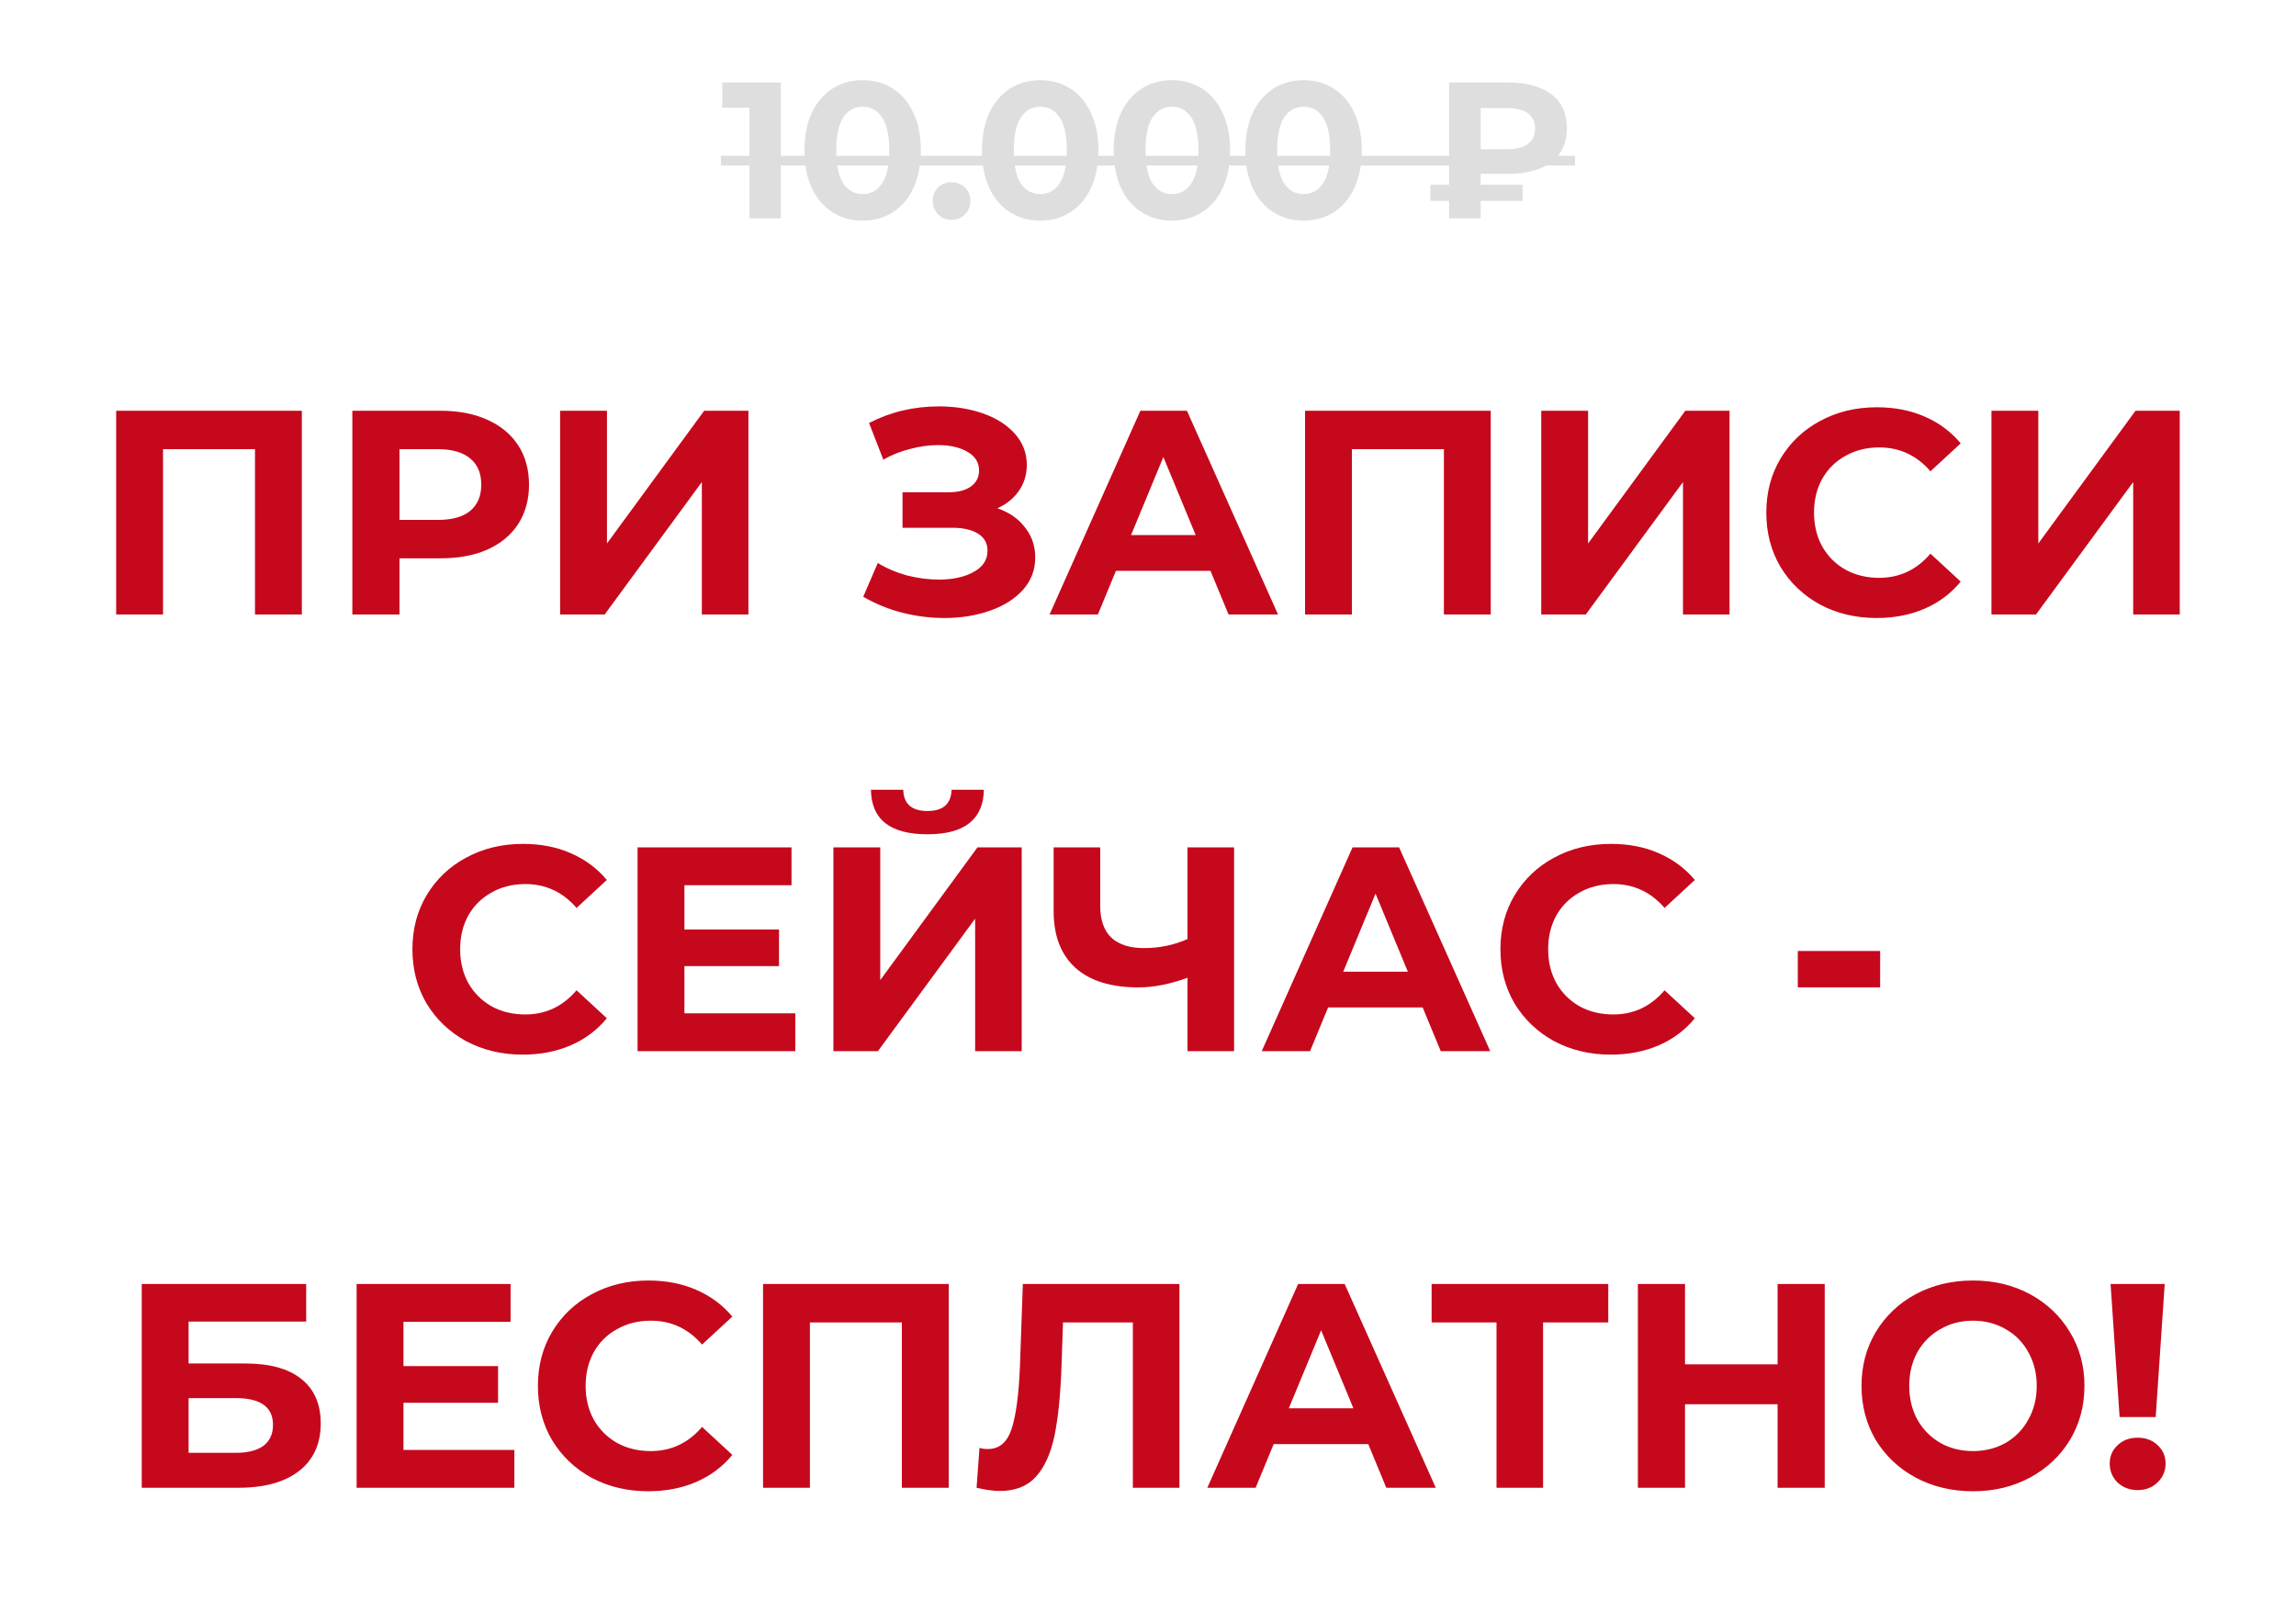 <?xml version="1.0" encoding="UTF-8"?> <svg xmlns="http://www.w3.org/2000/svg" width="284" height="198" viewBox="0 0 284 198" fill="none"><path d="M96.588 10.2V27H92.7V13.32H89.34V10.2H96.588ZM106.706 27.288C105.314 27.288 104.074 26.944 102.986 26.256C101.898 25.568 101.042 24.576 100.418 23.28C99.81 21.968 99.506 20.408 99.506 18.6C99.506 16.792 99.81 15.24 100.418 13.944C101.042 12.632 101.898 11.632 102.986 10.944C104.074 10.256 105.314 9.912 106.706 9.912C108.098 9.912 109.338 10.256 110.426 10.944C111.514 11.632 112.362 12.632 112.97 13.944C113.594 15.24 113.906 16.792 113.906 18.6C113.906 20.408 113.594 21.968 112.97 23.28C112.362 24.576 111.514 25.568 110.426 26.256C109.338 26.944 108.098 27.288 106.706 27.288ZM106.706 24C107.73 24 108.53 23.56 109.106 22.68C109.698 21.8 109.994 20.44 109.994 18.6C109.994 16.76 109.698 15.4 109.106 14.52C108.53 13.64 107.73 13.2 106.706 13.2C105.698 13.2 104.898 13.64 104.306 14.52C103.73 15.4 103.442 16.76 103.442 18.6C103.442 20.44 103.73 21.8 104.306 22.68C104.898 23.56 105.698 24 106.706 24ZM117.699 27.192C117.043 27.192 116.491 26.968 116.043 26.52C115.595 26.072 115.371 25.512 115.371 24.84C115.371 24.152 115.595 23.6 116.043 23.184C116.491 22.752 117.043 22.536 117.699 22.536C118.355 22.536 118.907 22.752 119.355 23.184C119.803 23.6 120.027 24.152 120.027 24.84C120.027 25.512 119.803 26.072 119.355 26.52C118.907 26.968 118.355 27.192 117.699 27.192ZM128.667 27.288C127.275 27.288 126.035 26.944 124.947 26.256C123.859 25.568 123.003 24.576 122.379 23.28C121.771 21.968 121.467 20.408 121.467 18.6C121.467 16.792 121.771 15.24 122.379 13.944C123.003 12.632 123.859 11.632 124.947 10.944C126.035 10.256 127.275 9.912 128.667 9.912C130.059 9.912 131.299 10.256 132.387 10.944C133.475 11.632 134.323 12.632 134.931 13.944C135.555 15.24 135.867 16.792 135.867 18.6C135.867 20.408 135.555 21.968 134.931 23.28C134.323 24.576 133.475 25.568 132.387 26.256C131.299 26.944 130.059 27.288 128.667 27.288ZM128.667 24C129.691 24 130.491 23.56 131.067 22.68C131.659 21.8 131.955 20.44 131.955 18.6C131.955 16.76 131.659 15.4 131.067 14.52C130.491 13.64 129.691 13.2 128.667 13.2C127.659 13.2 126.859 13.64 126.267 14.52C125.691 15.4 125.403 16.76 125.403 18.6C125.403 20.44 125.691 21.8 126.267 22.68C126.859 23.56 127.659 24 128.667 24ZM144.956 27.288C143.564 27.288 142.324 26.944 141.236 26.256C140.148 25.568 139.292 24.576 138.668 23.28C138.06 21.968 137.756 20.408 137.756 18.6C137.756 16.792 138.06 15.24 138.668 13.944C139.292 12.632 140.148 11.632 141.236 10.944C142.324 10.256 143.564 9.912 144.956 9.912C146.348 9.912 147.588 10.256 148.676 10.944C149.764 11.632 150.612 12.632 151.22 13.944C151.844 15.24 152.156 16.792 152.156 18.6C152.156 20.408 151.844 21.968 151.22 23.28C150.612 24.576 149.764 25.568 148.676 26.256C147.588 26.944 146.348 27.288 144.956 27.288ZM144.956 24C145.98 24 146.78 23.56 147.356 22.68C147.948 21.8 148.244 20.44 148.244 18.6C148.244 16.76 147.948 15.4 147.356 14.52C146.78 13.64 145.98 13.2 144.956 13.2C143.948 13.2 143.148 13.64 142.556 14.52C141.98 15.4 141.692 16.76 141.692 18.6C141.692 20.44 141.98 21.8 142.556 22.68C143.148 23.56 143.948 24 144.956 24ZM161.245 27.288C159.853 27.288 158.613 26.944 157.525 26.256C156.437 25.568 155.581 24.576 154.957 23.28C154.349 21.968 154.045 20.408 154.045 18.6C154.045 16.792 154.349 15.24 154.957 13.944C155.581 12.632 156.437 11.632 157.525 10.944C158.613 10.256 159.853 9.912 161.245 9.912C162.637 9.912 163.877 10.256 164.965 10.944C166.053 11.632 166.901 12.632 167.509 13.944C168.133 15.24 168.445 16.792 168.445 18.6C168.445 20.408 168.133 21.968 167.509 23.28C166.901 24.576 166.053 25.568 164.965 26.256C163.877 26.944 162.637 27.288 161.245 27.288ZM161.245 24C162.269 24 163.069 23.56 163.645 22.68C164.237 21.8 164.533 20.44 164.533 18.6C164.533 16.76 164.237 15.4 163.645 14.52C163.069 13.64 162.269 13.2 161.245 13.2C160.237 13.2 159.437 13.64 158.845 14.52C158.269 15.4 157.981 16.76 157.981 18.6C157.981 20.44 158.269 21.8 158.845 22.68C159.437 23.56 160.237 24 161.245 24ZM183.155 21.504V22.848H188.339V24.84H183.155V27H179.243V24.84H176.915V22.848H179.243V10.2H186.515C188.803 10.2 190.587 10.68 191.867 11.64C193.163 12.6 193.811 14.008 193.811 15.864C193.811 17.704 193.163 19.104 191.867 20.064C190.587 21.024 188.803 21.504 186.515 21.504H183.155ZM189.875 15.888C189.875 15.072 189.579 14.448 188.987 14.016C188.411 13.584 187.579 13.368 186.491 13.368H183.155V18.456H186.491C187.579 18.456 188.411 18.24 188.987 17.808C189.579 17.36 189.875 16.72 189.875 15.888Z" fill="#DEDEDE"></path><path d="M89.172 19.272H194.819V20.472H89.172V19.272Z" fill="#DEDEDE"></path><path d="M37.336 50.8V76H31.54V55.552H20.164V76H14.368V50.8H37.336ZM54.491 50.8C56.723 50.8 58.655 51.172 60.287 51.916C61.943 52.66 63.215 53.716 64.103 55.084C64.991 56.452 65.435 58.072 65.435 59.944C65.435 61.792 64.991 63.412 64.103 64.804C63.215 66.172 61.943 67.228 60.287 67.972C58.655 68.692 56.723 69.052 54.491 69.052H49.415V76H43.583V50.8H54.491ZM54.167 64.3C55.919 64.3 57.251 63.928 58.163 63.184C59.075 62.416 59.531 61.336 59.531 59.944C59.531 58.528 59.075 57.448 58.163 56.704C57.251 55.936 55.919 55.552 54.167 55.552H49.415V64.3H54.167ZM69.282 50.8H75.078V67.216L87.102 50.8H92.574V76H86.814V59.62L74.79 76H69.282V50.8ZM123.372 62.86C124.836 63.364 125.976 64.156 126.792 65.236C127.632 66.292 128.052 67.528 128.052 68.944C128.052 70.48 127.548 71.812 126.54 72.94C125.532 74.068 124.164 74.932 122.436 75.532C120.732 76.132 118.86 76.432 116.82 76.432C115.092 76.432 113.364 76.216 111.636 75.784C109.932 75.352 108.312 74.692 106.776 73.804L108.576 69.628C109.68 70.3 110.892 70.816 112.212 71.176C113.556 71.512 114.864 71.68 116.136 71.68C117.864 71.68 119.292 71.368 120.42 70.744C121.572 70.12 122.148 69.244 122.148 68.116C122.148 67.18 121.752 66.472 120.96 65.992C120.192 65.512 119.136 65.272 117.792 65.272H111.636V60.88H117.36C118.536 60.88 119.448 60.64 120.096 60.16C120.768 59.68 121.104 59.02 121.104 58.18C121.104 57.196 120.624 56.428 119.664 55.876C118.728 55.324 117.516 55.048 116.028 55.048C114.924 55.048 113.784 55.204 112.608 55.516C111.432 55.804 110.316 56.248 109.26 56.848L107.496 52.312C110.16 50.944 113.04 50.26 116.136 50.26C118.104 50.26 119.916 50.548 121.572 51.124C123.228 51.7 124.548 52.54 125.532 53.644C126.516 54.748 127.008 56.032 127.008 57.496C127.008 58.696 126.684 59.764 126.036 60.7C125.388 61.636 124.5 62.356 123.372 62.86ZM149.733 70.6H138.033L135.801 76H129.825L141.057 50.8H146.817L158.085 76H151.965L149.733 70.6ZM147.897 66.172L143.901 56.524L139.905 66.172H147.897ZM184.395 50.8V76H178.599V55.552H167.223V76H161.427V50.8H184.395ZM190.642 50.8H196.438V67.216L208.462 50.8H213.934V76H208.174V59.62L196.15 76H190.642V50.8ZM232.124 76.432C229.556 76.432 227.228 75.88 225.14 74.776C223.076 73.648 221.444 72.1 220.244 70.132C219.068 68.14 218.48 65.896 218.48 63.4C218.48 60.904 219.068 58.672 220.244 56.704C221.444 54.712 223.076 53.164 225.14 52.06C227.228 50.932 229.568 50.368 232.16 50.368C234.344 50.368 236.312 50.752 238.064 51.52C239.84 52.288 241.328 53.392 242.528 54.832L238.784 58.288C237.08 56.32 234.968 55.336 232.448 55.336C230.888 55.336 229.496 55.684 228.272 56.38C227.048 57.052 226.088 58 225.392 59.224C224.72 60.448 224.384 61.84 224.384 63.4C224.384 64.96 224.72 66.352 225.392 67.576C226.088 68.8 227.048 69.76 228.272 70.456C229.496 71.128 230.888 71.464 232.448 71.464C234.968 71.464 237.08 70.468 238.784 68.476L242.528 71.932C241.328 73.396 239.84 74.512 238.064 75.28C236.288 76.048 234.308 76.432 232.124 76.432ZM246.329 50.8H252.125V67.216L264.149 50.8H269.621V76H263.861V59.62L251.837 76H246.329V50.8ZM64.657 130.432C62.089 130.432 59.761 129.88 57.673 128.776C55.609 127.648 53.977 126.1 52.777 124.132C51.601 122.14 51.013 119.896 51.013 117.4C51.013 114.904 51.601 112.672 52.777 110.704C53.977 108.712 55.609 107.164 57.673 106.06C59.761 104.932 62.101 104.368 64.693 104.368C66.877 104.368 68.845 104.752 70.597 105.52C72.373 106.288 73.861 107.392 75.061 108.832L71.317 112.288C69.613 110.32 67.501 109.336 64.981 109.336C63.421 109.336 62.029 109.684 60.805 110.38C59.581 111.052 58.621 112 57.925 113.224C57.253 114.448 56.917 115.84 56.917 117.4C56.917 118.96 57.253 120.352 57.925 121.576C58.621 122.8 59.581 123.76 60.805 124.456C62.029 125.128 63.421 125.464 64.981 125.464C67.501 125.464 69.613 124.468 71.317 122.476L75.061 125.932C73.861 127.396 72.373 128.512 70.597 129.28C68.821 130.048 66.841 130.432 64.657 130.432ZM98.374 125.32V130H78.862V104.8H97.906V109.48H84.659V114.952H96.359V119.488H84.659V125.32H98.374ZM103.085 104.8H108.881V121.216L120.905 104.8H126.377V130H120.617V113.62L108.593 130H103.085V104.8ZM114.713 103.18C110.105 103.18 107.777 101.344 107.729 97.672H111.725C111.773 99.424 112.769 100.3 114.713 100.3C115.673 100.3 116.405 100.084 116.909 99.652C117.413 99.196 117.677 98.536 117.701 97.672H121.697C121.673 99.472 121.085 100.84 119.933 101.776C118.781 102.712 117.041 103.18 114.713 103.18ZM152.648 104.8V130H146.888V120.928C144.704 121.72 142.676 122.116 140.804 122.116C137.42 122.116 134.828 121.312 133.028 119.704C131.228 118.072 130.328 115.732 130.328 112.684V104.8H136.088V112.036C136.088 113.764 136.544 115.072 137.456 115.96C138.392 116.824 139.736 117.256 141.488 117.256C143.408 117.256 145.208 116.884 146.888 116.14V104.8H152.648ZM175.977 124.6H164.277L162.045 130H156.069L167.301 104.8H173.061L184.329 130H178.209L175.977 124.6ZM174.141 120.172L170.145 110.524L166.149 120.172H174.141ZM199.236 130.432C196.668 130.432 194.34 129.88 192.252 128.776C190.188 127.648 188.556 126.1 187.356 124.132C186.18 122.14 185.592 119.896 185.592 117.4C185.592 114.904 186.18 112.672 187.356 110.704C188.556 108.712 190.188 107.164 192.252 106.06C194.34 104.932 196.68 104.368 199.272 104.368C201.456 104.368 203.424 104.752 205.176 105.52C206.952 106.288 208.44 107.392 209.64 108.832L205.896 112.288C204.192 110.32 202.08 109.336 199.56 109.336C198 109.336 196.608 109.684 195.384 110.38C194.16 111.052 193.2 112 192.504 113.224C191.832 114.448 191.496 115.84 191.496 117.4C191.496 118.96 191.832 120.352 192.504 121.576C193.2 122.8 194.16 123.76 195.384 124.456C196.608 125.128 198 125.464 199.56 125.464C202.08 125.464 204.192 124.468 205.896 122.476L209.64 125.932C208.44 127.396 206.952 128.512 205.176 129.28C203.4 130.048 201.42 130.432 199.236 130.432ZM222.376 117.616H232.564V122.116H222.376V117.616ZM17.532 158.8H37.872V163.444H23.328V168.628H30.312C33.36 168.628 35.676 169.264 37.26 170.536C38.868 171.808 39.672 173.644 39.672 176.044C39.672 178.564 38.784 180.52 37.008 181.912C35.232 183.304 32.724 184 29.484 184H17.532V158.8ZM29.16 179.68C30.648 179.68 31.788 179.392 32.58 178.816C33.372 178.216 33.768 177.352 33.768 176.224C33.768 174.016 32.232 172.912 29.16 172.912H23.328V179.68H29.16ZM63.623 179.32V184H44.111V158.8H63.154V163.48H49.907V168.952H61.606V173.488H49.907V179.32H63.623ZM80.179 184.432C77.611 184.432 75.283 183.88 73.195 182.776C71.131 181.648 69.499 180.1 68.299 178.132C67.123 176.14 66.535 173.896 66.535 171.4C66.535 168.904 67.123 166.672 68.299 164.704C69.499 162.712 71.131 161.164 73.195 160.06C75.283 158.932 77.623 158.368 80.215 158.368C82.399 158.368 84.367 158.752 86.119 159.52C87.895 160.288 89.383 161.392 90.583 162.832L86.839 166.288C85.135 164.32 83.023 163.336 80.503 163.336C78.943 163.336 77.551 163.684 76.327 164.38C75.103 165.052 74.143 166 73.447 167.224C72.775 168.448 72.439 169.84 72.439 171.4C72.439 172.96 72.775 174.352 73.447 175.576C74.143 176.8 75.103 177.76 76.327 178.456C77.551 179.128 78.943 179.464 80.503 179.464C83.023 179.464 85.135 178.468 86.839 176.476L90.583 179.932C89.383 181.396 87.895 182.512 86.119 183.28C84.343 184.048 82.363 184.432 80.179 184.432ZM117.352 158.8V184H111.556V163.552H100.18V184H94.384V158.8H117.352ZM145.887 158.8V184H140.127V163.552H131.487L131.307 168.808C131.187 172.384 130.899 175.288 130.443 177.52C129.987 179.728 129.219 181.432 128.139 182.632C127.083 183.808 125.595 184.396 123.675 184.396C122.883 184.396 121.923 184.264 120.795 184L121.155 179.068C121.467 179.164 121.815 179.212 122.199 179.212C123.591 179.212 124.563 178.396 125.115 176.764C125.667 175.108 126.015 172.528 126.159 169.024L126.519 158.8H145.887ZM169.245 178.6H157.545L155.313 184H149.337L160.569 158.8H166.329L177.597 184H171.477L169.245 178.6ZM167.409 174.172L163.413 164.524L159.417 174.172H167.409ZM198.933 163.552H190.869V184H185.109V163.552H177.081V158.8H198.933V163.552ZM225.707 158.8V184H219.875V173.668H208.427V184H202.595V158.8H208.427V168.736H219.875V158.8H225.707ZM244.045 184.432C241.429 184.432 239.065 183.868 236.953 182.74C234.865 181.612 233.221 180.064 232.021 178.096C230.845 176.104 230.257 173.872 230.257 171.4C230.257 168.928 230.845 166.708 232.021 164.74C233.221 162.748 234.865 161.188 236.953 160.06C239.065 158.932 241.429 158.368 244.045 158.368C246.661 158.368 249.013 158.932 251.101 160.06C253.189 161.188 254.833 162.748 256.033 164.74C257.233 166.708 257.833 168.928 257.833 171.4C257.833 173.872 257.233 176.104 256.033 178.096C254.833 180.064 253.189 181.612 251.101 182.74C249.013 183.868 246.661 184.432 244.045 184.432ZM244.045 179.464C245.533 179.464 246.877 179.128 248.077 178.456C249.277 177.76 250.213 176.8 250.885 175.576C251.581 174.352 251.929 172.96 251.929 171.4C251.929 169.84 251.581 168.448 250.885 167.224C250.213 166 249.277 165.052 248.077 164.38C246.877 163.684 245.533 163.336 244.045 163.336C242.557 163.336 241.213 163.684 240.013 164.38C238.813 165.052 237.865 166 237.169 167.224C236.497 168.448 236.161 169.84 236.161 171.4C236.161 172.96 236.497 174.352 237.169 175.576C237.865 176.8 238.813 177.76 240.013 178.456C241.213 179.128 242.557 179.464 244.045 179.464ZM261.065 158.8H267.761L266.645 175.252H262.181L261.065 158.8ZM264.413 184.288C263.429 184.288 262.601 183.976 261.929 183.352C261.281 182.704 260.957 181.924 260.957 181.012C260.957 180.1 261.281 179.344 261.929 178.744C262.577 178.12 263.405 177.808 264.413 177.808C265.421 177.808 266.249 178.12 266.897 178.744C267.545 179.344 267.869 180.1 267.869 181.012C267.869 181.924 267.533 182.704 266.861 183.352C266.213 183.976 265.397 184.288 264.413 184.288Z" fill="#C6081C"></path></svg> 